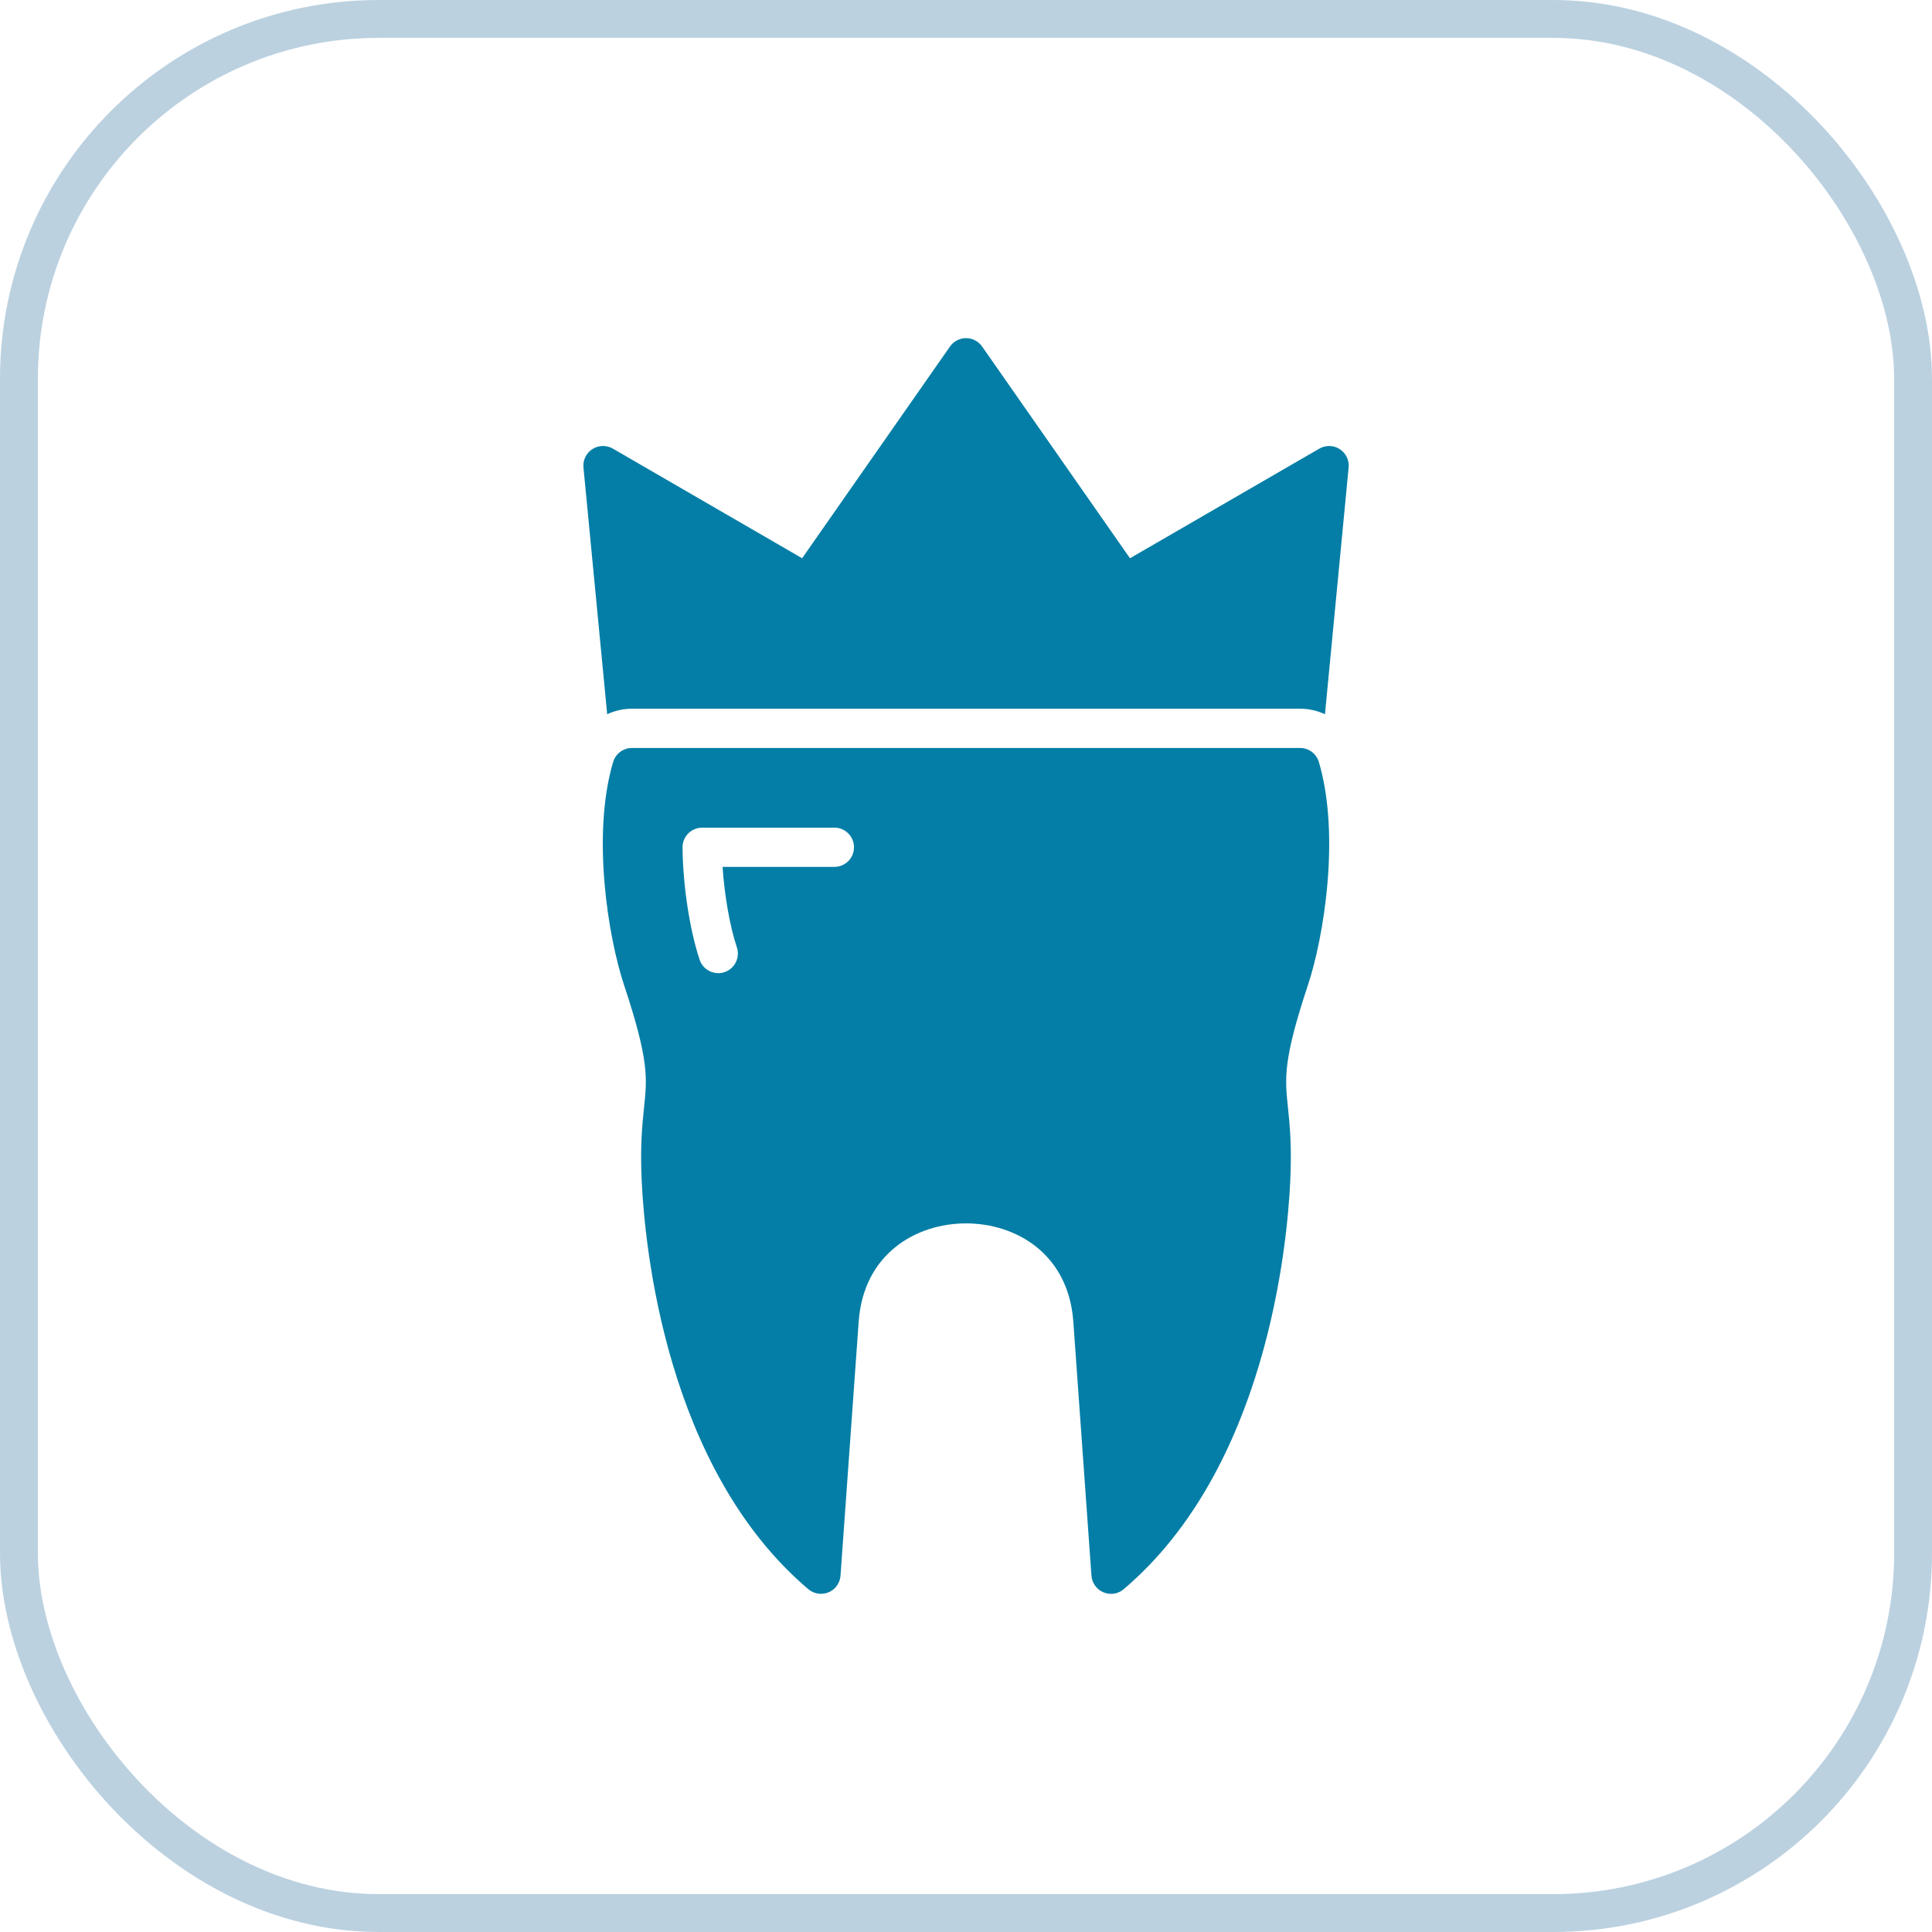 <?xml version="1.0" encoding="UTF-8"?> <svg xmlns="http://www.w3.org/2000/svg" width="40" height="40" viewBox="0 0 40 40" fill="none"><rect x="0.392" y="0.392" width="39.216" height="39.216" rx="7.451" stroke="#78A5C3" stroke-opacity="0.5" stroke-width="0.784"></rect><path fill-rule="evenodd" clip-rule="evenodd" d="M23.003 32.999C22.949 32.999 22.896 32.988 22.845 32.967C22.704 32.908 22.608 32.774 22.597 32.621L22.222 27.364C22.122 25.958 21.034 25.329 20 25.329C18.966 25.329 17.878 25.958 17.778 27.364L17.402 32.621C17.392 32.774 17.296 32.908 17.155 32.967C17.014 33.026 16.851 33.001 16.735 32.902C13.787 30.402 13.35 25.807 13.286 24.458C13.251 23.718 13.298 23.278 13.335 22.924C13.399 22.317 13.437 21.951 12.919 20.39C12.594 19.412 12.245 17.295 12.694 15.777C12.745 15.604 12.904 15.486 13.084 15.486H26.916C27.096 15.486 27.255 15.604 27.306 15.777C27.755 17.294 27.406 19.412 27.081 20.39C26.563 21.951 26.601 22.317 26.665 22.924C26.702 23.278 26.748 23.718 26.713 24.457C26.65 25.806 26.213 30.402 23.265 32.902C23.191 32.966 23.097 32.999 23.003 32.999ZM14.87 20.148C14.7 20.148 14.541 20.04 14.485 19.87C14.278 19.248 14.139 18.335 14.131 17.546C14.13 17.438 14.173 17.333 14.249 17.256C14.325 17.179 14.429 17.136 14.537 17.136H17.275C17.5 17.136 17.681 17.318 17.681 17.542C17.681 17.766 17.5 17.948 17.275 17.948H14.96C15 18.545 15.11 19.176 15.256 19.614C15.327 19.827 15.211 20.057 14.998 20.128C14.956 20.142 14.913 20.148 14.87 20.148Z" fill="#047EA6"></path><path fill-rule="evenodd" clip-rule="evenodd" d="M26.626 14.673H26.917C27.099 14.673 27.274 14.714 27.432 14.787L27.922 9.679C27.937 9.527 27.865 9.381 27.737 9.298C27.609 9.216 27.446 9.212 27.314 9.289L23.395 11.558L20.334 7.175C20.258 7.066 20.134 7.001 20.001 7.001C19.868 7.001 19.744 7.066 19.668 7.175L16.607 11.558L12.688 9.288C12.556 9.212 12.393 9.216 12.265 9.298C12.137 9.38 12.065 9.527 12.08 9.679L12.571 14.787C12.728 14.714 12.903 14.673 13.085 14.673H13.376H26.626Z" fill="#047EA6"></path></svg> 